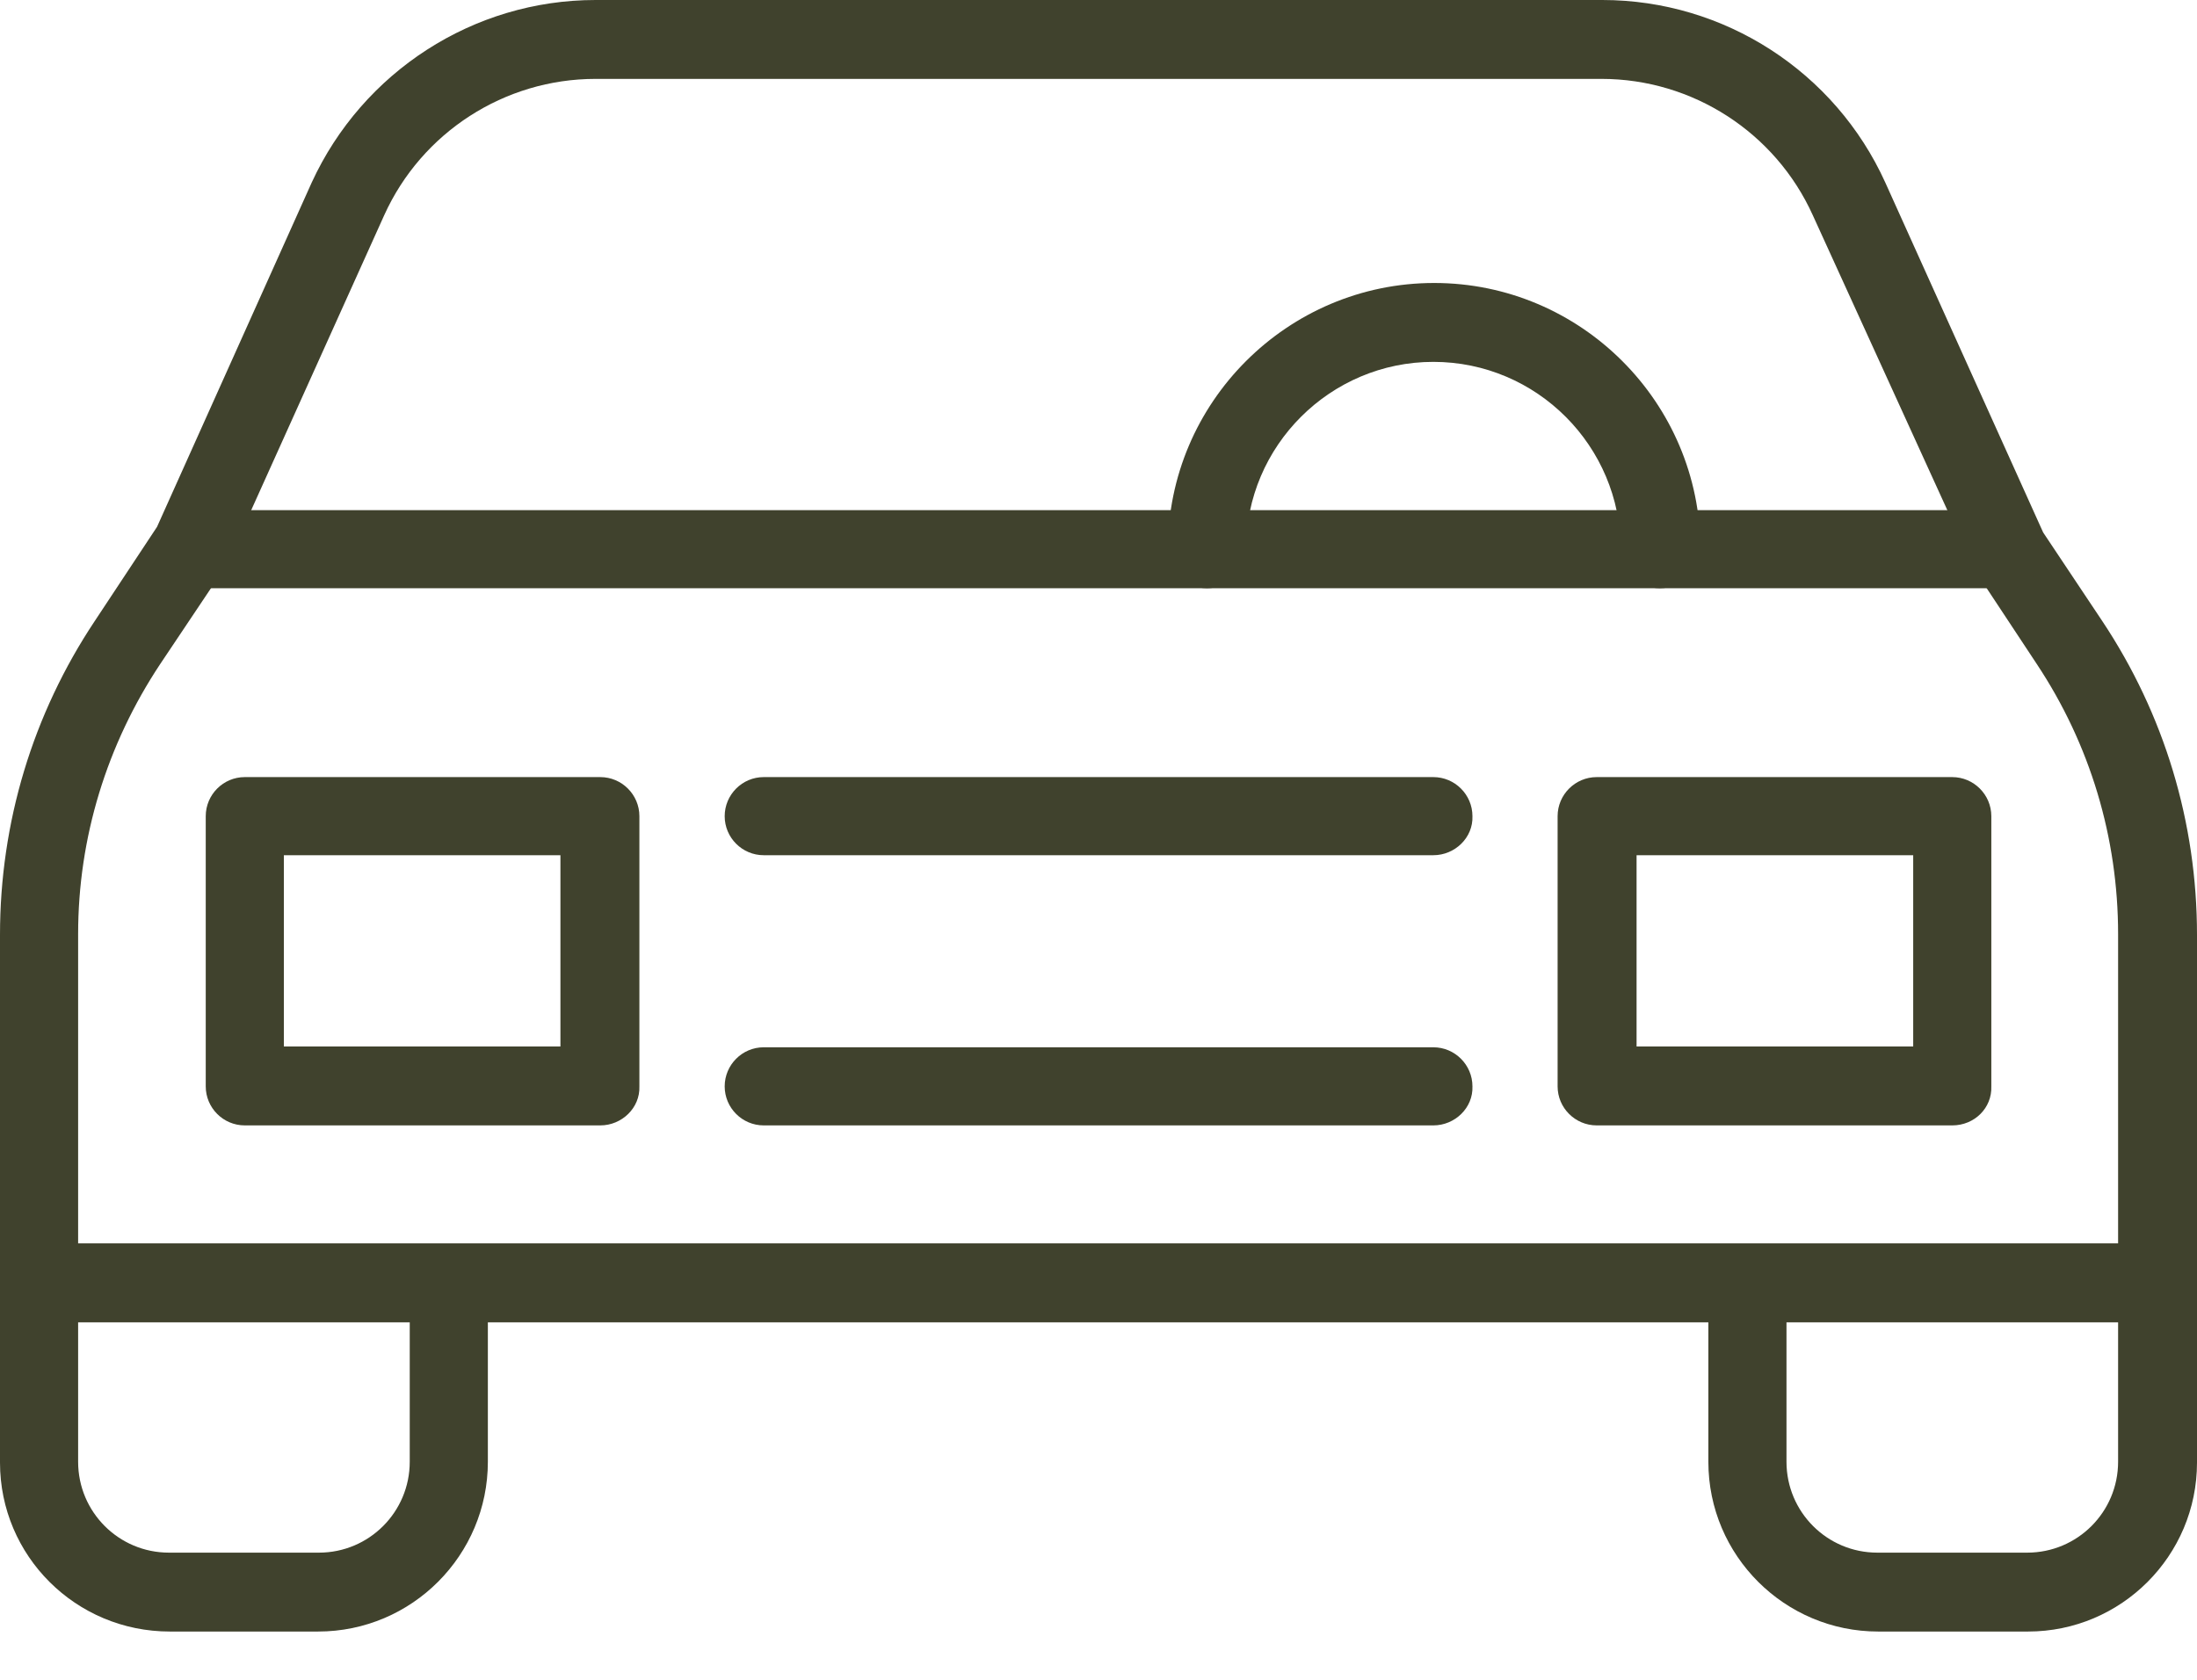 <?xml version="1.0" encoding="UTF-8"?> <svg xmlns="http://www.w3.org/2000/svg" width="34" height="26" viewBox="0 0 34 26" fill="none"><path d="M31.385 25.253H29.065C27.622 25.253 26.438 24.081 26.438 22.625V20.035C26.438 19.702 26.709 19.43 27.042 19.43C27.375 19.43 27.647 19.702 27.647 20.035V22.625C27.647 23.403 28.276 24.032 29.053 24.032H31.372C32.15 24.032 32.779 23.403 32.779 22.625V14.459C32.779 12.966 32.347 11.523 31.52 10.277L30.558 8.821L28.054 3.331C27.474 2.048 26.191 1.221 24.785 1.221H9.216C7.809 1.221 6.526 2.048 5.946 3.331L3.504 8.747L2.48 10.277C1.653 11.523 1.209 12.966 1.209 14.459V22.625C1.209 23.403 1.838 24.032 2.615 24.032H4.935C5.712 24.032 6.341 23.403 6.341 22.625V20.035C6.341 19.702 6.612 19.43 6.946 19.43C7.279 19.43 7.55 19.702 7.55 20.035V22.625C7.55 24.069 6.378 25.253 4.922 25.253H2.628C1.172 25.253 0 24.081 0 22.638V14.471C0 12.732 0.506 11.054 1.468 9.61L2.43 8.155L4.824 2.825C5.613 1.11 7.328 0 9.216 0H24.797C26.684 0 28.399 1.11 29.176 2.825L31.619 8.241L32.532 9.61C33.494 11.054 34 12.732 34 14.471V22.638C34 24.081 32.828 25.253 31.385 25.253Z" fill="#40422D"></path><path d="M33.395 20.467H0.604C0.271 20.467 0 20.195 0 19.85C0 19.517 0.271 19.245 0.604 19.245H33.383C33.716 19.245 33.988 19.517 33.988 19.85C34 20.195 33.729 20.467 33.395 20.467Z" fill="#40422D"></path><path d="M31.064 9.105H2.948C2.615 9.105 2.344 8.833 2.344 8.5C2.344 8.167 2.615 7.896 2.948 7.896H31.064C31.397 7.896 31.668 8.167 31.668 8.5C31.668 8.833 31.397 9.105 31.064 9.105Z" fill="#40422D"></path><path d="M9.29 17.419H3.788C3.455 17.419 3.184 17.148 3.184 16.815V12.633C3.184 12.3 3.455 12.028 3.788 12.028H9.29C9.623 12.028 9.895 12.3 9.895 12.633V16.815C9.907 17.148 9.623 17.419 9.29 17.419ZM4.393 16.198H8.673V13.237H4.393V16.198Z" fill="#40422D"></path><path d="M30.212 17.419H24.71C24.377 17.419 24.105 17.148 24.105 16.815V12.633C24.105 12.3 24.377 12.028 24.71 12.028H30.212C30.545 12.028 30.817 12.3 30.817 12.633V16.815C30.829 17.148 30.558 17.419 30.212 17.419ZM25.314 16.198H29.608V13.237H25.327V16.198H25.314Z" fill="#40422D"></path><path d="M22.182 13.237H11.819C11.486 13.237 11.215 12.966 11.215 12.633C11.215 12.3 11.486 12.028 11.819 12.028H22.182C22.515 12.028 22.787 12.3 22.787 12.633C22.799 12.966 22.515 13.237 22.182 13.237Z" fill="#40422D"></path><path d="M22.182 17.419H11.819C11.486 17.419 11.215 17.148 11.215 16.815C11.215 16.482 11.486 16.21 11.819 16.21H22.182C22.515 16.21 22.787 16.482 22.787 16.815C22.799 17.148 22.515 17.419 22.182 17.419Z" fill="#40422D"></path><path d="M25.686 9.105C25.353 9.105 25.081 8.833 25.081 8.5C25.081 6.909 23.786 5.601 22.182 5.601C20.591 5.601 19.283 6.897 19.283 8.5C19.283 8.833 19.012 9.105 18.679 9.105C18.346 9.105 18.074 8.833 18.074 8.5C18.074 6.23 19.925 4.38 22.195 4.38C24.465 4.38 26.315 6.23 26.315 8.5C26.303 8.833 26.031 9.105 25.686 9.105Z" fill="#40422D"></path></svg> 
